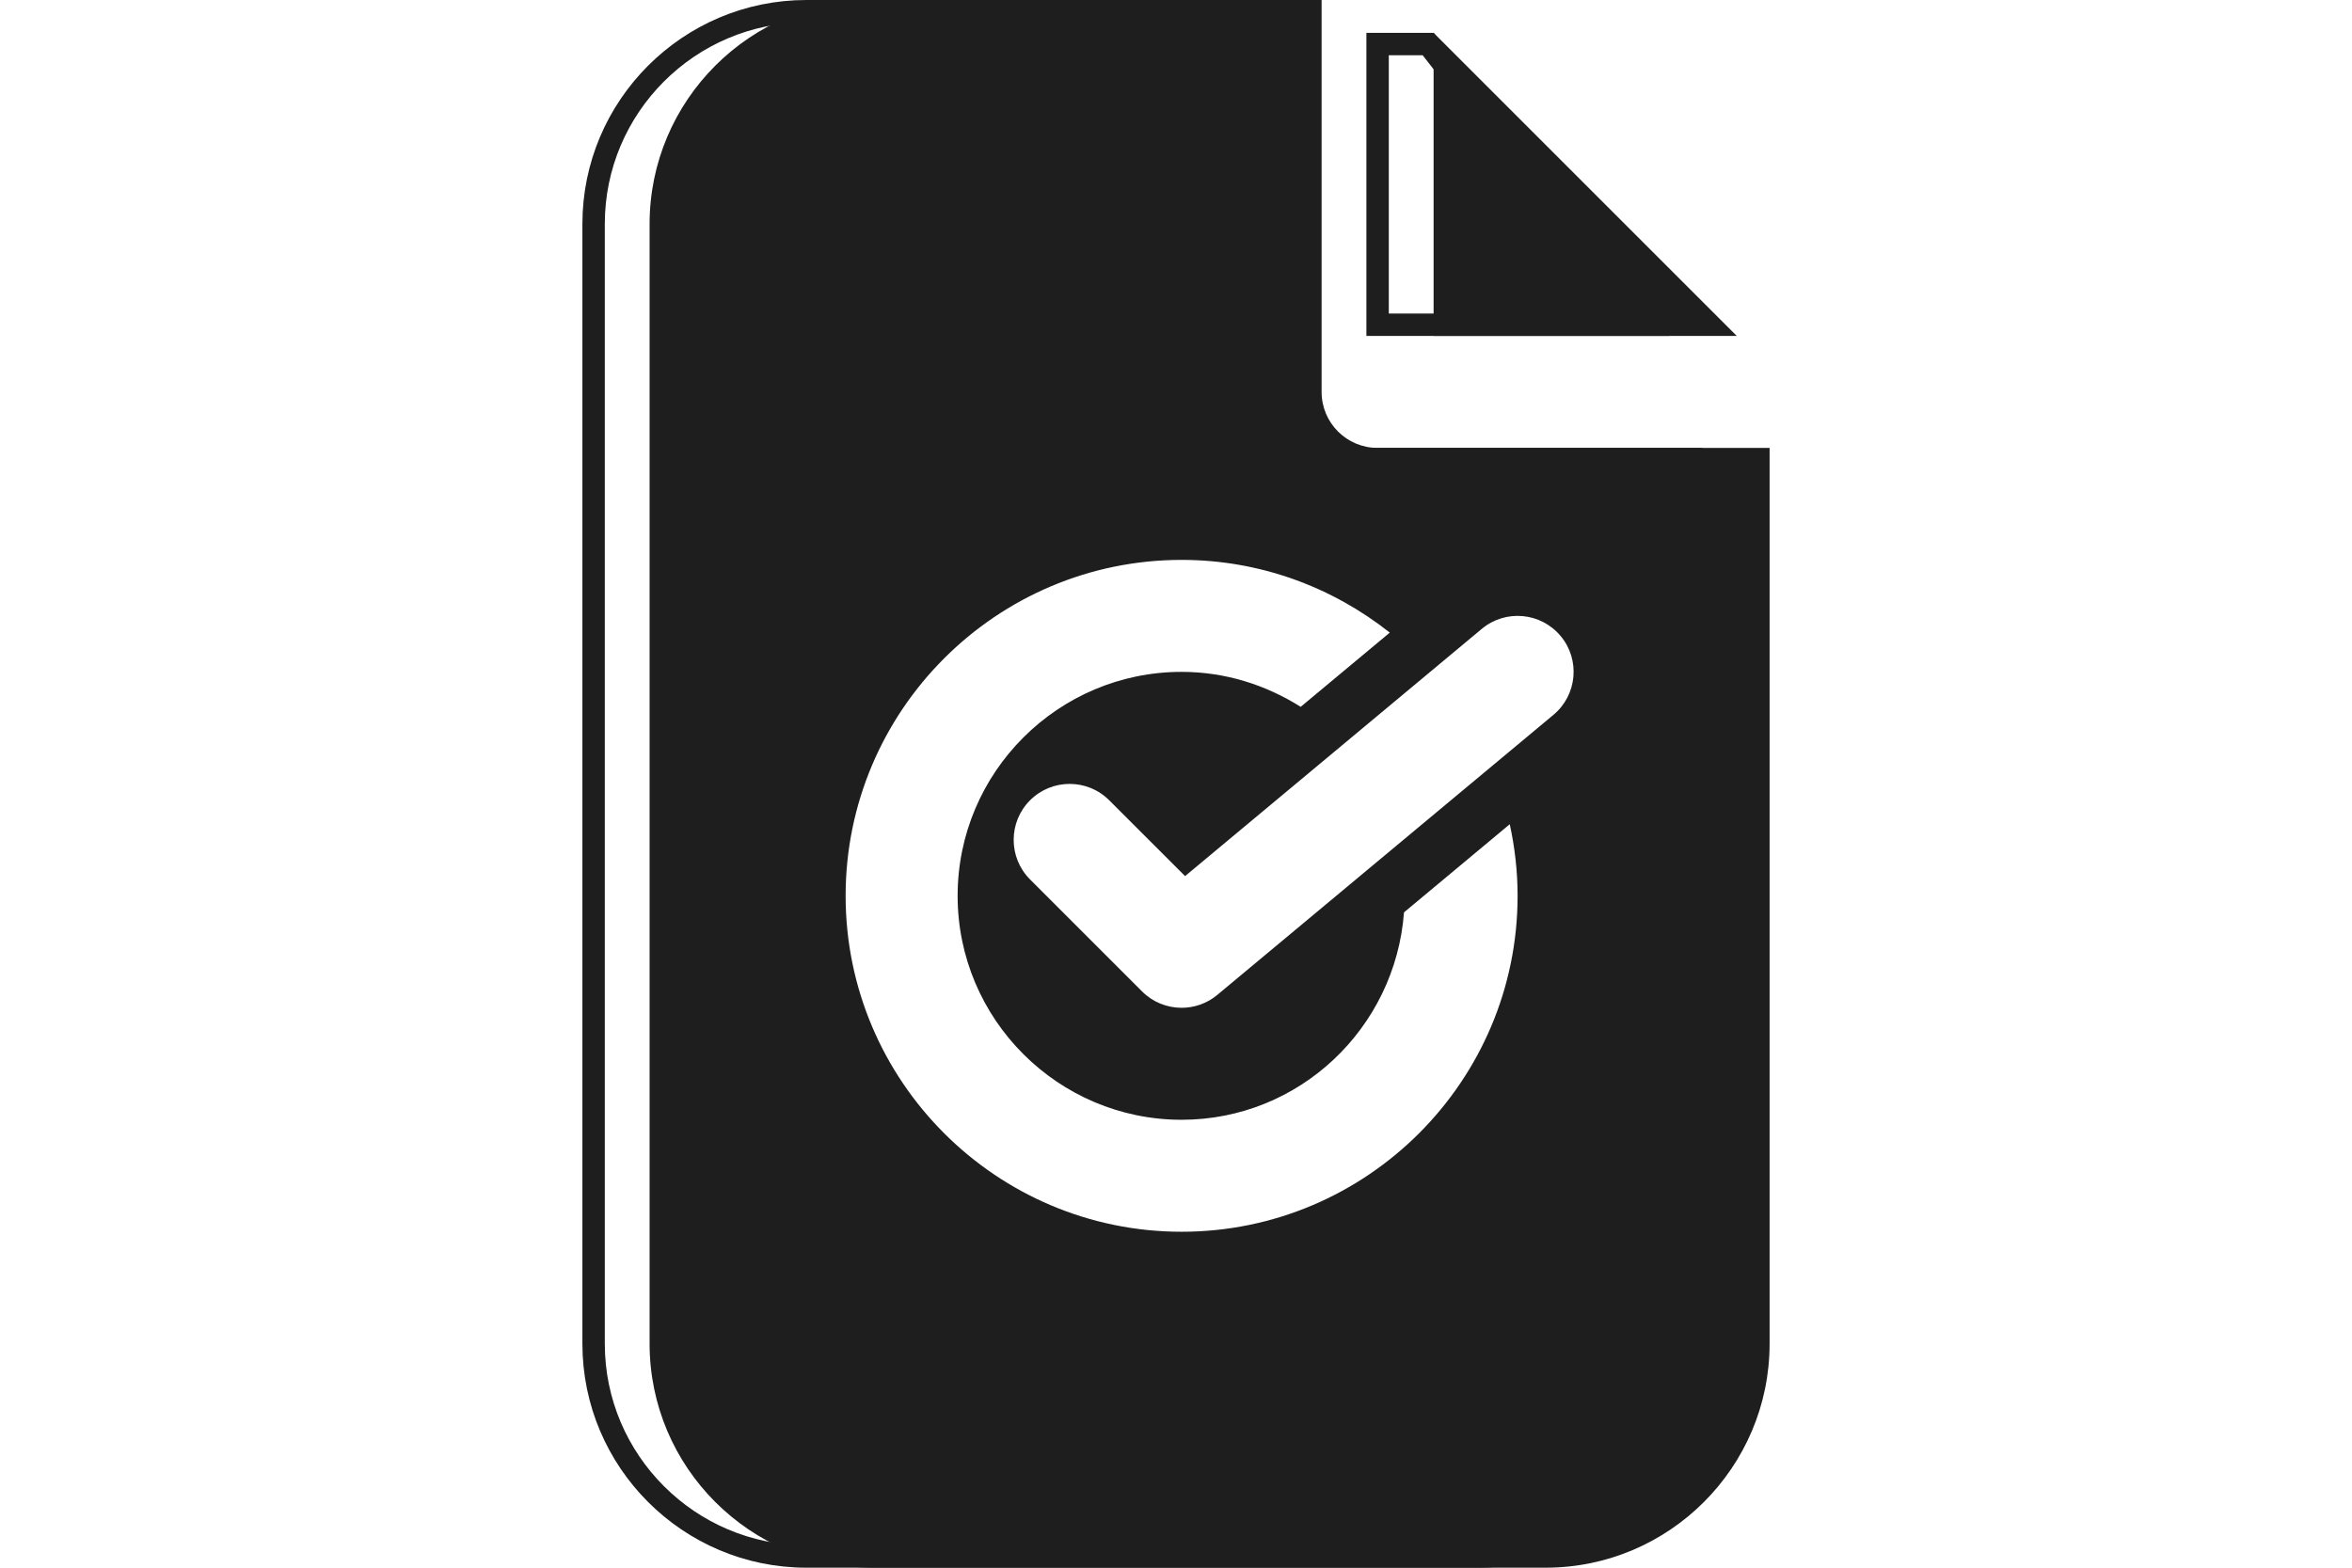 <?xml version="1.0" encoding="UTF-8"?> <svg xmlns="http://www.w3.org/2000/svg" viewBox="1947.5 2465 105 70" width="105" height="70"><path fill="#1e1e1e" stroke="none" fill-opacity="1" stroke-width="1" stroke-opacity="1" color="rgb(51, 51, 51)" font-size-adjust="none" id="tSvg8df959e187" title="Path 5" d="M 2025.034 2480 C 2020.523 2480 2016.011 2480 2011.5 2480 C 2011.5 2475.489 2011.5 2470.977 2011.5 2466.466C 2016.011 2470.977 2020.523 2475.489 2025.034 2480Z M 2026.5 2485 C 2026.5 2498.333 2026.5 2511.667 2026.5 2525 C 2026.5 2530.512 2022.016 2535 2016.5 2535 C 2006.5 2535 1996.5 2535 1986.5 2535 C 1980.984 2535 1976.5 2530.512 1976.5 2525 C 1976.5 2508.333 1976.5 2491.667 1976.5 2475 C 1976.5 2469.488 1980.984 2465 1986.5 2465 C 1993.167 2465 1999.833 2465 2006.5 2465 C 2006.5 2470.833 2006.5 2476.667 2006.5 2482.5 C 2006.5 2483.881 2007.619 2485 2009 2485C 2014.833 2485 2020.667 2485 2026.5 2485Z M 2015.25 2505 C 2015.25 2503.903 2015.125 2502.834 2014.9 2501.803 C 2013.326 2503.115 2011.753 2504.426 2010.179 2505.738 C 2009.791 2510.903 2005.513 2515 2000.251 2515 C 1994.738 2515 1990.251 2510.512 1990.251 2505 C 1990.251 2499.487 1994.738 2495 2000.251 2495 C 2002.207 2495 2004.022 2495.587 2005.566 2496.562 C 2006.892 2495.457 2008.218 2494.352 2009.544 2493.247 C 2006.985 2491.222 2003.76 2490 2000.251 2490 C 1991.979 2490 1985.251 2496.728 1985.251 2505 C 1985.251 2513.272 1991.979 2520 2000.251 2520C 2008.523 2520 2015.25 2513.272 2015.25 2505Z M 2017.172 2493.4 C 2016.288 2492.341 2014.713 2492.194 2013.65 2493.081 C 2009.236 2496.76 2004.821 2500.44 2000.406 2504.119 C 1999.277 2502.991 1998.148 2501.863 1997.019 2500.734 C 1996.044 2499.759 1994.459 2499.759 1993.485 2500.734 C 1992.509 2501.709 1992.509 2503.294 1993.485 2504.269 C 1995.151 2505.935 1996.818 2507.602 1998.485 2509.269 C 1998.969 2509.753 1999.606 2510 2000.25 2510 C 2000.816 2510 2001.385 2509.809 2001.85 2509.419 C 2006.85 2505.252 2011.85 2501.085 2016.85 2496.919C 2017.909 2496.038 2018.057 2494.459 2017.172 2493.4Z"></path><path fill="none" stroke="#1e1e1e" fill-opacity="1" stroke-width="1" stroke-opacity="1" color="rgb(51, 51, 51)" font-size-adjust="none" id="tSvg16dd4e0fbe2" title="Path 6" d="M 2011.256 2466.966 C 2014.508 2471.144 2017.76 2475.322 2021.012 2479.5 C 2017.008 2479.5 2013.004 2479.5 2009 2479.5 C 2009 2475.322 2009 2471.144 2009 2466.966C 2009.752 2466.966 2010.504 2466.966 2011.256 2466.966Z M 2023 2485.5 C 2023 2498.667 2023 2511.833 2023 2525 C 2023 2530.236 2018.739 2534.5 2013.5 2534.5 C 2003.5 2534.5 1993.5 2534.5 1983.5 2534.5 C 1978.261 2534.5 1974 2530.236 1974 2525 C 1974 2508.333 1974 2491.667 1974 2475 C 1974 2469.764 1978.261 2465.5 1983.5 2465.5 C 1990 2465.5 1996.5 2465.5 2003 2465.5 C 2003 2471.167 2003 2476.833 2003 2482.5 C 2003 2484.157 2004.343 2485.5 2006 2485.5C 2011.667 2485.5 2017.333 2485.5 2023 2485.5Z"></path><defs> </defs></svg> 